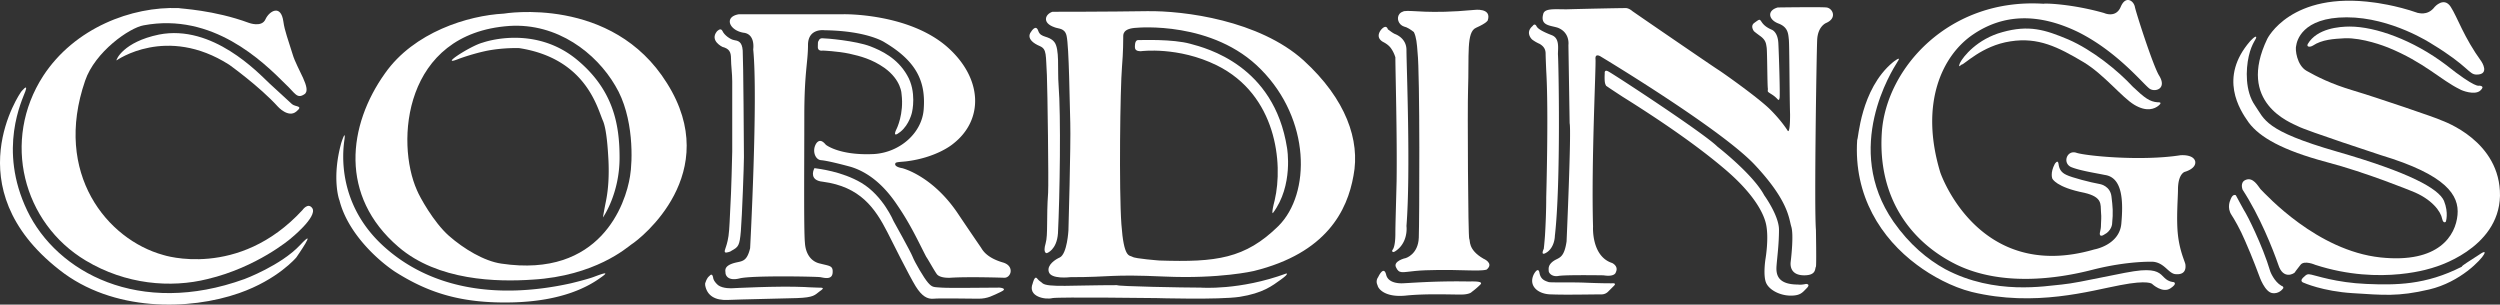 <svg class="svg-icon__logotype svg-icon svg-icon__logotype_white" xmlns="http://www.w3.org/2000/svg" viewBox="178.867 379.927 258.841 31.538"><rect x="178.867" y="379.927" width="258.841" height="31.538" fill="#333333" stroke="none"/><g fill="#fff"><path d="M204.638 382.294s1.338.51 1.721-.383c.382-.829 1.594-1.594 1.849.255.127.957.51 1.913.956 3.379.446 1.53 2.04 3.634 1.211 4.144-.765.51-.956-.127-1.913-1.02-2.422-2.423-7.586-7.459-14.726-6.12-1.466.255-5.036 2.741-6.056 5.737-3.315 9.626 2.295 16.448 8.096 18.042 0 0 7.777 2.549 14.407-4.654 0 0 .574-.829 1.02-.191.574.893-2.295 3.188-2.295 3.188s-3.442 2.933-8.542 4.144c-3.825.956-8.479.574-12.623-1.912-6.502-3.889-8.734-12.432-4.398-19.125 3.251-4.973 9.18-7.204 14.025-7.013.191.063 3.634.19 7.268 1.529z"/><path d="M190.931 386.183s5.164-3.698 11.667.446c0 0 3.124 2.231 5.036 4.335 0 0 1.083 1.211 1.913.51.765-.637-.064-.446-.446-.765-.638-.574-1.721-1.594-2.359-2.168-1.147-1.083-5.865-6.12-11.411-5.036-3.699.765-4.463 2.614-4.4 2.678zM181.05 389.434s.765-.956.446-.063c-.318.893-2.869 5.992.191 12.367s11.603 11.028 22.504 7.077c0 0 3.761-1.403 5.737-3.507s-.382 1.274-.382 1.274-1.913 2.295-5.929 3.697c-5.1 1.785-13.069 1.977-18.615-2.422-10.901-8.543-3.952-18.423-3.952-18.423zM247.924 388.541c-5.674-9.116-16.894-7.204-16.894-7.204-3.697.191-9.307 1.913-12.304 6.184-3.825 5.355-4.781 12.686 1.403 17.978 4.08 3.506 10.2 3.634 13.897 3.378 6.438-.382 9.753-3.314 10.2-3.633 1.02-.638 9.563-7.395 3.698-16.703zm-3.825 9.627c-.446 2.868-3.06 10.582-13.324 9.053-1.785-.256-3.889-1.531-5.418-2.869-1.594-1.402-3.06-4.08-3.315-4.718-2.231-4.973-1.402-16.256 9.562-17.021 4.973-.318 8.989 2.805 10.965 6.184 1.976 3.25 1.785 7.904 1.53 9.371z"/><path d="M228.862 384.334s5.292-1.913 9.754 1.785c3.761 3.124 4.399 6.694 4.399 10.136 0 3.761-1.721 6.185-1.721 6.185s.063-.447.318-1.723c.255-1.274.319-2.677.255-4.143-.064-1.212-.191-3.252-.574-4.144-.574-1.275-1.722-6.439-8.67-7.522 0 0-1.53-.064-3.251.255-.957.191-2.04.51-2.933.829-2.358.955 1.148-1.34 2.423-1.658zM214.2 394.725s.51-1.594.318-.255c-.191 1.338-.701 6.629 4.08 10.965 4.781 4.334 11.603 5.546 19.38 3.824 0 0 1.594-.383 2.295-.637.701-.256 1.976-.766.765.063-1.147.829-3.825 2.423-9.116 2.55-5.228.127-8.67-.956-12.176-3.188-1.912-1.275-4.909-4.08-5.737-7.395 0 .065-.829-2.23.191-5.927zM255.382 381.401h10.838s6.693-.127 10.71 3.378c3.697 3.251 3.825 7.586.574 10.073 0 0-1.658 1.402-4.845 1.785-.637.063-1.02.063-1.083.19-.191.383.701.511.701.511s3.188.765 5.865 4.845a393.651 393.651 0 0 0 2.295 3.379c.128.191.51 1.02 2.231 1.529.701.191.893.639.829 1.021-.063.319-.318.573-.637.573 0 0-3.698-.127-5.61 0 0 0-.956.064-1.338-.318-.191-.191-.957-1.594-1.147-1.849-.765-1.466-1.594-3.315-2.997-5.354-1.02-1.53-2.55-3.252-4.781-3.953 0 0-2.295-.637-3.124-.701-.638-.063-.957-1.083-.446-1.785.319-.383.638-.191.956.191 0 0 1.403 1.147 5.036.957 2.678-.191 4.973-2.231 5.1-4.718.191-2.741-.701-4.845-4.016-6.821 0 0-1.721-1.211-6.248-1.275 0 0-1.721-.255-1.721 1.53 0 1.785-.382 2.805-.382 7.395s-.064 11.858.063 13.069c.064 1.147.638 1.977 1.594 2.167.957.255 1.339.191 1.275.956-.063.766-.892.51-1.275.447-.446-.064-7.076-.191-8.351.127s-1.466-.383-1.466-.574-.191-.637.701-.956c.893-.318 1.466 0 1.849-1.594 0 0 .829-15.555.319-20.591 0 0 .255-1.594-1.02-1.722-1.469-.254-2.042-1.657-.449-1.912z"/><path d="M263.606 384.206s.063-.318.382-.318c.446 0 3.442.255 4.973.829 1.147.446 2.805 1.211 3.825 2.996 1.02 1.721.51 3.825.51 3.825s-.255 1.275-1.211 2.04-.382-.319-.382-.319.765-1.53.51-3.57c0 0 0-1.466-1.785-2.742-1.275-.892-2.486-1.211-3.634-1.466-1.211-.255-2.741-.319-2.741-.319s-.574.127-.51-.446c-.001-.637.063-.51.063-.51zM253.661 384.78s-1.339-.637-.574-1.594c0 0 .383-.446.574-.063.191.446.829.893 1.211.956.382.064.829.127.893 1.084.063.956.127 10.264.127 11.029 0 .765-.191 6.119-.319 7.65-.127 1.529-.255 1.656-.956 2.039 0 0-.127.128-.51.191-.382.064-.127-.383-.063-.637.063-.191.255-.766.318-1.722.064-.765.128-2.741.191-3.761 0 0 .127-3.571.127-4.335v-7.268c0-.829-.127-1.658-.127-2.359s-.191-1.019-.892-1.21zM254.681 409.77s4.718-.254 7.459-.127c0 0 1.083.063 1.402.063.51 0 .765 0 .191.383-.51.382-.574.638-2.359.701-2.04.063-5.737.128-7.14.191-1.338.063-2.167-.446-2.359-1.53v-.191c.064-.127.128-.51.446-.765.319-.383.383.19.383.19s0 .319.51.766c.511.383 1.467.319 1.467.319zM263.16 397.402c0-.063.063-.063.063-.063.383.063 2.805.319 4.845 1.53 2.231 1.338 3.315 3.952 3.315 3.952s1.785 3.188 1.976 3.697c.191.511 1.147 2.167 1.594 2.678.446.51.574.446 1.403.51.892.063 4.462 0 5.992 0 0 0 .957.063.127.446-.829.383-1.338.701-2.295.701-.829 0-4.016-.063-4.654 0-.637.064-1.211-.255-1.849-1.275-.637-1.02-2.614-4.972-2.933-5.609-1.275-2.486-2.805-4.717-6.693-5.228-1.337-.128-1.018-1.083-.891-1.339zM313.841 386.183c-4.59-4.144-12.367-5.164-16.256-5.1s-9.754.064-9.754.064c-.765.255-1.083 1.147.191 1.594.446.191 1.084.063 1.275.892.255 1.084.319 7.077.383 9.053.063 2.167-.191 11.092-.191 11.092s-.127 2.423-.893 2.805c-.446.191-1.339.766-1.147 1.467.191.828 2.231.574 2.231.574 4.398 0 4.016-.319 9.753-.064s9.244-.574 9.244-.574c7.522-1.848 9.689-6.247 10.327-9.881.702-3.635-.764-7.906-5.163-11.922zm-2.613 17.148c-3.442 3.379-6.438 3.761-12.304 3.57 0 0-2.55-.191-2.805-.383-.319-.19-.893.191-1.147-3.378-.255-3.57-.127-14.089.064-16.321.127-1.53.127-2.741.127-3.06 0-.255-.064-.892 1.402-.956 0 0 7.905-.765 12.877 4.335 5.101 5.165 5.164 12.815 1.786 16.193z"/><path d="M285.6 383.25s.51-.893.765-.127c.255.765 1.083.446 1.657 1.147s.319 2.869.446 4.462c.255 3.188.127 11.475-.064 15.363-.127 1.722-1.147 2.041-1.147 2.041s-.446.063-.127-1.021c.255-.893.064-2.614.255-5.228.064-1.084-.063-10.646-.127-12.176-.127-2.104 0-2.677-.701-2.996-1.658-.7-.957-1.465-.957-1.465zM303.195 409.706s4.016.319 8.861-1.466c0 0 .318 0-.574.637-.893.639-1.849 1.403-4.271 1.785-2.167.319-8.605.128-8.605.128s-10.073-.128-10.774 0c-.701.191-2.614-.128-2.04-1.53 0 0 .191-.828.446-.51.255.318.383.318.574.51.574.446 3.06.191 7.714.191-.001.127 6.948.255 8.669.255zM296.374 384.844s-.063-.765.319-.765c.383 0 3.57-.127 5.419.383 1.657.446 8.67 2.231 10.009 10.773 0 0 .701 3.888-1.467 6.757 0 0-.19.128.191-1.338.893-3.826.191-10.902-5.992-13.962-4.017-1.976-7.841-1.466-7.841-1.466s-.638.064-.638-.382zM324.232 382.676c-.573-.191-.829-.893-.446-1.339.128-.127.255-.191.446-.255.893-.127 2.486.319 7.268-.127 0 0 1.849-.255 1.402 1.083 0 0-.063.255-1.211.765-1.021.446-.701 2.741-.829 6.502-.063 1.658 0 15.237.128 15.364.127.127-.191 1.084 1.466 2.04 0 0 1.084.446.383 1.084 0 0 .063.19-1.977.128-2.104-.064-4.271-.064-5.482.062-1.339.128-1.657.319-1.977-.382-.318-.638.957-.956 1.021-.956 0 0 1.275-.383 1.339-2.104.063-1.594.127-17.021-.128-19.189-.063-.893-.127-1.594-.382-2.104-.319-.253-.702-.508-1.021-.572z"/><path d="M323.276 383.441s1.211.382 1.211 1.657c0 1.594.446 12.56 0 18.232 0 0 .191 1.339-.765 2.296-.829.764-.701.19-.701.19s.318-.19.318-1.722c0-.828.063-2.805.128-5.418.063-4.781-.128-11.412-.128-12.814 0 0-.127-.446-.383-.829-.19-.319-.51-.574-.892-.765-.893-.51-.191-1.275-.191-1.275s.51-.638.701 0c.001-.062.32.257.702.448zM321.555 408.623s.574-1.275.829-.256c.191.829 1.211.893 1.594.893.573 0 3.251-.255 6.885-.191.446 0 1.657-.063 1.275.319-.446.446-.893.765-.893.765s-.128.191-.765.256c-.702.062-3.698-.129-6.12.127-2.104.191-2.806-.701-2.869-1.084a.782.782 0 0 1 .064-.829zM347.119 380.764s.318-.063.765.319c.446.319 8.352 5.737 8.861 6.056s4.207 2.933 5.419 4.144c1.211 1.211 1.785 2.167 1.785 2.167s.255.51.255-1.658c-.064-2.167-.064-7.204-.128-7.777s-.063-1.275-1.084-1.658c-1.02-.382-1.211-1.339-.063-1.657 0 0 4.463-.064 5.036 0 .638.063 1.147 1.083 0 1.594 0 0-.893.318-.956 1.785-.063 1.403-.318 17.34-.128 19.635 0 0 .064 3.634 0 3.825-.127.191.064.893-1.211.893-1.339 0-1.466-.893-1.402-1.402.063-.511.318-2.806.063-3.635-.255-.828-.255-2.613-3.697-6.311-3.379-3.698-16.001-11.284-16.001-11.284s-.638-.446-.574.255c.063.702-.446 10.646-.255 17.34 0 0-.191 3.061 1.977 3.762 0 0 .701.318.382.956 0 0-.063.511-1.274.319 0 0-3.953-.064-4.654.063s-1.02-.319-1.02-.511c0-.19-.128-.637.573-1.083.511-.319 1.021-.255 1.275-1.977 0 0 .51-11.475.318-12.24l-.127-8.096s.191-1.275-1.084-1.785c-.765-.255-1.849-.191-1.53-1.402.128-.638 1.147-.51 2.423-.51 2.231-.063 5.545-.127 6.056-.127z"/><path d="M337.492 384.015s-.765-.701.064-1.403c0 0 .19-.318.382 0 .128.319.766.638 1.594.957.829.319.638 1.339.638 1.976.063.638.318 13.324-.318 18.807 0 0 0 1.084-.766 1.657-.828.573-.382-.319-.382-.319s.063-.51.127-1.402c.063-1.02.128-2.55.128-3.952 0 0 .255-8.989 0-13.069 0 0-.064-1.466-.064-1.785 0-.446-.19-.765-.637-1.02a3.724 3.724 0 0 1-.766-.447zM360.442 383.123s-.383-.51.063-.829c.446-.319.511-.383.638-.255.128.127.255.574 1.147.957 0 0 .638.191.701 1.402.064 1.211.191 5.419.128 5.674s-.063.191-.128.191c-.063 0-.191-.255-.701-.574-.51-.319-.382-.255-.382-.574-.064-.319-.064-3.889-.128-4.271s-.063-.765-.701-1.211c-.7-.51-.637-.51-.637-.51zM345.015 387.521s-.063-.446.383-.191c.51.255 9.881 6.375 11.284 7.777 0 0 3.697 2.869 4.845 5.036 0 0 1.53 2.104 1.53 3.57 0 1.53-.191 2.868-.256 3.761-.063.893.128 1.913 2.231 1.913 0 0 .255.063.829-.063 0 0 .51 0 .063.445-.446.447-.638.766-1.657.766-1.084 0-2.231-.574-2.55-1.339-.319-.765-.064-2.423-.064-2.423s.383-2.167.064-3.633c-.191-.893-1.021-2.997-4.463-5.865-2.423-2.041-5.801-4.463-10.392-7.332 0 0-1.466-.957-1.721-1.147.002-.127-.19-.064-.126-1.275zM337.684 408.304s.446-.829.574-.128c.127.701.573.829.956.957.191.063 2.358 0 3.825.063 1.529.063 2.358.063 2.677.063.064 0 .574-.063.256.256l-.574.573a.96.96 0 0 1-.765.318c-.766 0-3.825.063-5.164 0-1.276.002-2.423-.828-1.785-2.102zM396.716 381.274s1.212.574 1.722-.638 1.339-.638 1.466 0c.128.638 1.85 5.993 2.486 7.076.893 1.403-.382 1.785-.956 1.403-.638-.446-3.314-3.825-7.395-5.865-4.08-1.976-7.714-1.913-10.901.255s-5.547 7.14-3.379 14.28c0 0 3.889 11.475 15.938 7.969 0 0 2.613-.446 2.805-2.678.191-2.168.191-4.781-1.721-5.036-.893-.191-2.614-.446-3.507-.829-.893-.445-.382-1.785.574-1.466s6.693.893 10.773.255c0 0 1.339-.127 1.53.638.128.765-1.084 1.083-1.084 1.083s-.701.191-.701 1.85c0 .828-.191 3.06 0 4.717.191 1.658.701 2.678.765 2.996.064.447 0 1.148-1.083 1.021-.701-.128-1.084-1.147-2.231-1.274 0 0-2.55-.128-6.312.828-3.697.957-9.371 1.721-14.024-.51-4.718-2.295-8.225-6.885-7.778-13.707.446-6.694 7.013-13.961 16.767-13.324.062-.064 2.868-.001 6.246.956z"/><path d="M402.263 390.518s.573-.064.127.319c-.446.382-1.274.701-2.55-.064-1.274-.765-3.124-3.124-5.228-4.399-2.678-1.594-4.718-2.614-7.586-2.167-2.996.446-4.845 2.486-5.101 2.423 0 0-.382.446-.127-.191.318-.638 1.785-2.486 4.398-3.188 2.741-.765 4.399-.255 6.821.765 2.486 1.083 5.101 3.188 6.694 4.909 1.213 1.146 1.723 1.529 2.552 1.593zM391.616 396.893s.318-.51.383 0c.063.51.255.893.828 1.147.511.255 2.423.765 3.507.956 0 0 1.02.191 1.147 1.275.127 1.084.191 1.594.063 2.869 0 0-.063.701-.829 1.083 0 0-.637.446-.382-.446.063-.255.063-.51.063-.637 0-.383.063-.639 0-1.275-.063-.766.191-1.53-1.722-1.977-2.932-.574-3.314-1.467-3.314-1.467s-.254-.572.256-1.528z"/><path d="M374.85 386.374s1.021-.829.446 0c-.51.829-5.674 8.861-.382 16.511 1.657 2.359 3.506 3.889 5.354 4.909 5.164 2.741 10.455 1.722 12.049 1.594 2.04-.191 6.566-1.339 8.224-1.466 1.658-.128 1.977.318 2.423.765s.956.446.956.446.446.127-.318.637c-.829.574-1.913-.445-1.913-.445s-.382-.447-3.314.127c-3.061.574-8.798 2.295-15.364.701-2.04-.51-4.144-1.657-5.674-2.805-3.697-2.741-6.565-7.141-6.184-12.941.127-.001.319-5.228 3.697-8.033zM430.95 380.636s.956-1.083 1.657 0c.701 1.084 1.339 3.124 3.188 5.674 0 0 .893 1.339-.51 1.339-.829 0-.766-.829-4.654-3.188 0 0-4.144-2.741-8.797-2.741-4.654 0-5.164 2.486-5.228 2.932-.128.383.063 2.04 1.084 2.614 1.02.574 2.485 1.339 4.845 2.04 2.358.701 8.733 2.869 9.053 3.06.318.127 6.184 2.167 6.119 7.841-.127 5.547-6.82 7.396-6.82 7.396s-5.419 1.976-12.305-.255c0 0-1.147-.51-1.529 0-.383.51-.51.637-.574.765-.063.128-1.211.829-1.721-.765-.574-1.658-1.913-5.036-3.698-7.777 0 0-.318-.766.319-1.021.765-.318 1.274.638 1.53.956.637.638 5.864 6.375 12.431 7.076 6.057.639 7.777-2.295 7.969-4.398.191-2.04-1.147-4.144-7.905-6.184 0 0-7.777-2.55-8.605-2.996-.766-.383-6.375-2.423-3.188-9.053 0 0 2.422-4.973 11.092-3.761 0 0 2.168.255 4.526 1.084-.064-.064.956.382 1.721-.638z"/><path d="M435.54 388.796s.701 0 .128.51c-.574.51-1.913 0-2.104-.127-1.976-.956-3.697-2.805-7.458-4.335-.319-.127-2.614-1.02-4.463-.956-1.147.063-2.358.127-3.315.765-.318.191-.701.128-.51-.191.956-1.594 3.251-1.785 4.335-1.785 2.678 0 6.566 1.402 9.945 3.953 3.124 2.485 3.442 2.166 3.442 2.166zM411.825 384.206s.573-.637.638-.446c.063.191-.446.574-.766 1.977-.318 1.402-.382 3.634.638 5.1 1.021 1.466.956 2.614 8.479 4.781s10.519 3.825 11.093 5.099c.51 1.275.191 2.168.191 2.168s-.255.256-.383-.318c-.127-.701-1.02-2.04-3.188-2.869 0 0-4.653-1.912-8.797-2.996-4.526-1.211-6.886-2.55-8.033-4.08-.956-1.339-3.123-4.655.128-8.416zM435.795 406.137s.51-.319.255.127c-.255.51-2.422 2.869-5.674 3.634-3.251.765-4.781.573-7.904.383-3.124-.191-5.101-1.084-5.101-1.084s-.446-.128-.063-.51c.446-.446.51-.383.893-.319.382.064 2.55.829 5.674.957 3.06.127 6.12.127 9.881-1.785-.001-.129.7-.511 2.039-1.403zM409.785 400.654s.191-.701.573-.511c0 0 .957 1.785 1.021 1.849.063.064 1.721 3.252 2.55 6.057 0 0 .383 1.02 1.147 1.467 0 0 .255.062.191.254-.128.191-.51.574-1.084.51-.828-.062-1.402-1.784-1.402-1.784s-.701-1.913-1.466-3.634c-.511-1.211-1.147-2.295-1.403-2.678-.51-.765-.127-1.53-.127-1.53z"/></g></svg>